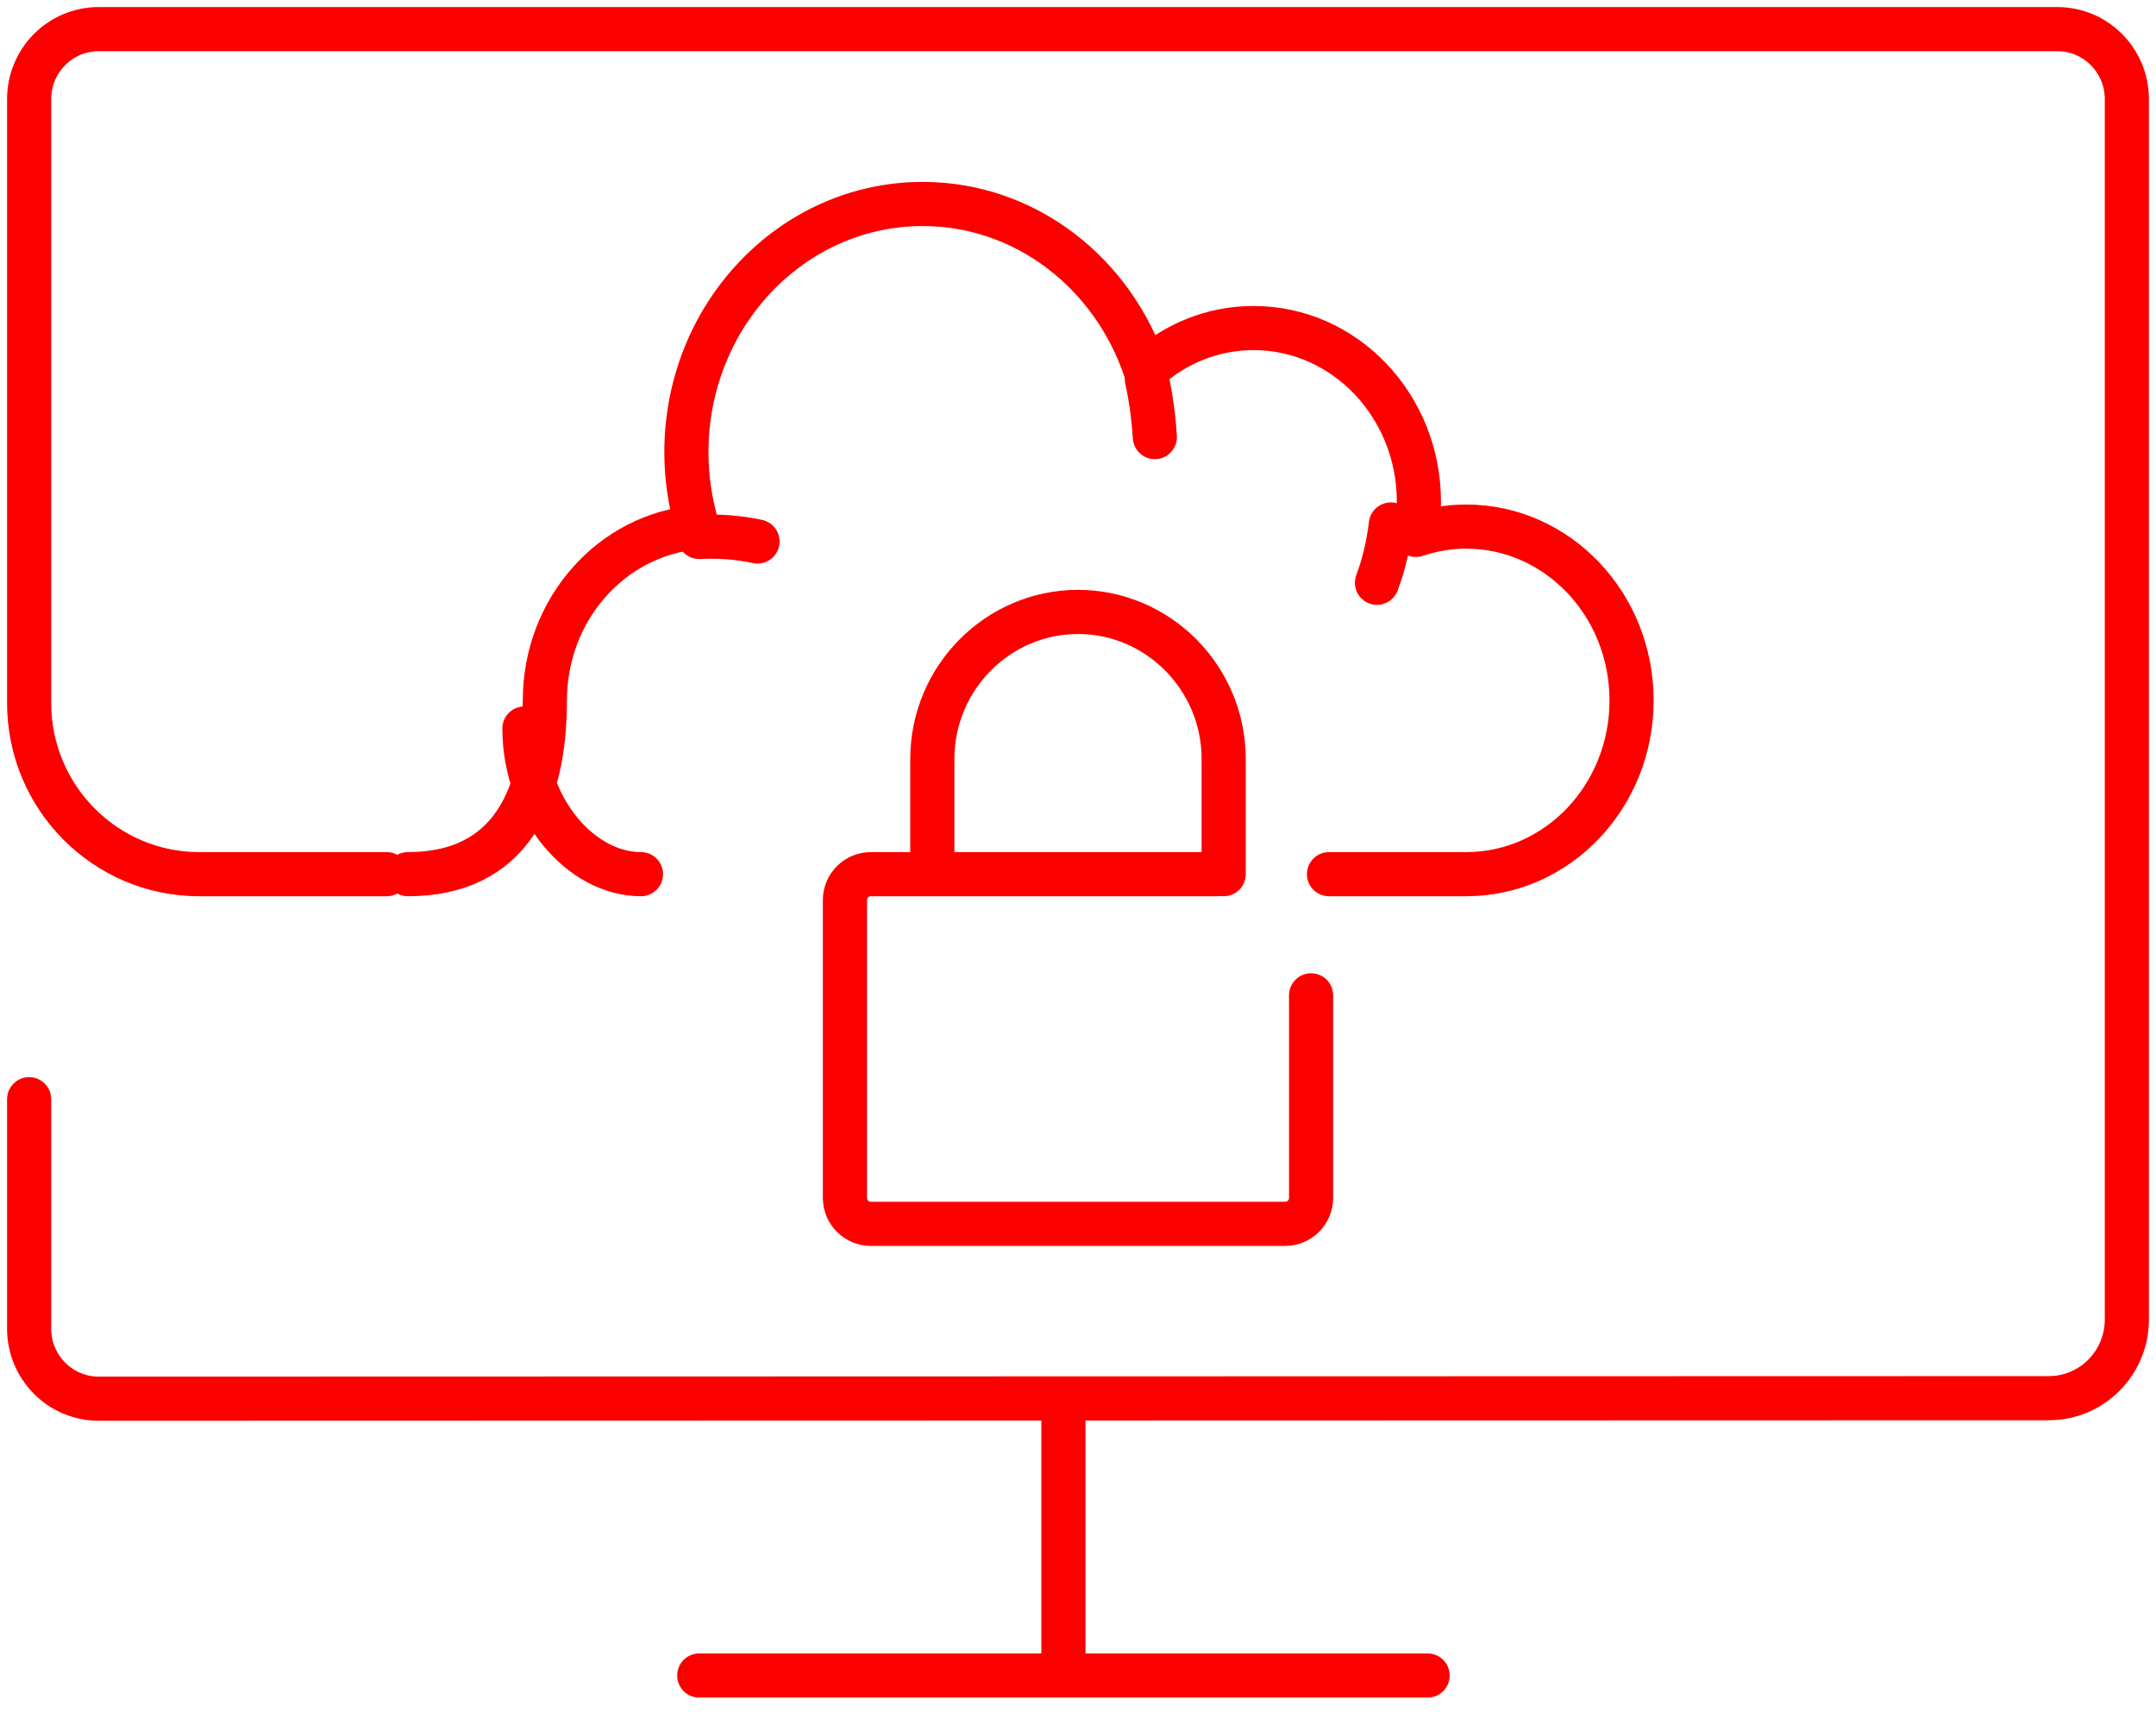 <?xml version="1.0" encoding="UTF-8"?>
<svg width="74px" height="59px" viewBox="0 0 74 59" version="1.1" xmlns="http://www.w3.org/2000/svg" xmlns:xlink="http://www.w3.org/1999/xlink">
    <g id="Final" stroke="none" stroke-width="1" fill="none" fill-rule="evenodd" stroke-linecap="round" stroke-linejoin="round">
        <g id="Final-Home_1" transform="translate(-189, -6277)" stroke="#FC0000" stroke-width="1.515">
            <path d="M207,6302 C207,6304.762 208.943,6307 211,6307 M221,6307 L221,6303.048 C221,6300.26 223.255,6298 226.001,6298 C228.745,6298 231,6300.26 231,6303.048 L231,6307 M234,6311.158 L234,6318.109 C234,6318.602 233.602,6319 233.109,6319 L218.891,6319 C218.4,6319 218,6318.602 218,6318.109 L218,6307.891 C218,6307.398 218.4,6307 218.891,6307 L230.799,6307 M213,6295.428 C213.668,6295.392 214.347,6295.442 215,6295.583 M236.738,6295 C236.652,6295.721 236.489,6296.394 236.262,6297 M228.362,6290 C228.5,6290.637 228.595,6291.307 228.638,6292 M234.615,6307 L239.324,6307 C242.458,6307 245,6304.331 245,6301.037 C245,6297.743 242.458,6295.072 239.324,6295.072 C238.72,6295.072 238.141,6295.174 237.597,6295.357 C237.664,6294.989 237.701,6294.61 237.701,6294.22 C237.701,6290.928 235.161,6288.258 232.027,6288.258 C230.608,6288.258 229.315,6288.806 228.319,6289.711 C227.214,6286.388 224.211,6284 220.67,6284 C216.191,6284 212.559,6287.814 212.559,6292.52 C212.559,6293.419 212.695,6294.283 212.939,6295.097 C210.01,6295.33 207.701,6297.899 207.701,6301.037 C207.701,6304.331 206.536,6307 203,6307 M213,6334.5 L238,6334.5 M225.5,6325 L225.5,6334 M190,6314.723 L190,6322.594 C190,6323.924 191.068,6325 192.386,6325 L259.322,6324.983 C260.802,6324.983 262,6323.773 262,6322.281 L262,6284 M262,6284.882 L262,6280.403 C262,6279.076 260.932,6278 259.613,6278 L192.386,6278 C191.068,6278 190,6279.076 190,6280.403 L190,6301.123 C190,6304.368 192.615,6307 195.84,6307 L202.272,6307" id="Stroke-1"></path>
        </g>
    </g>
</svg>
